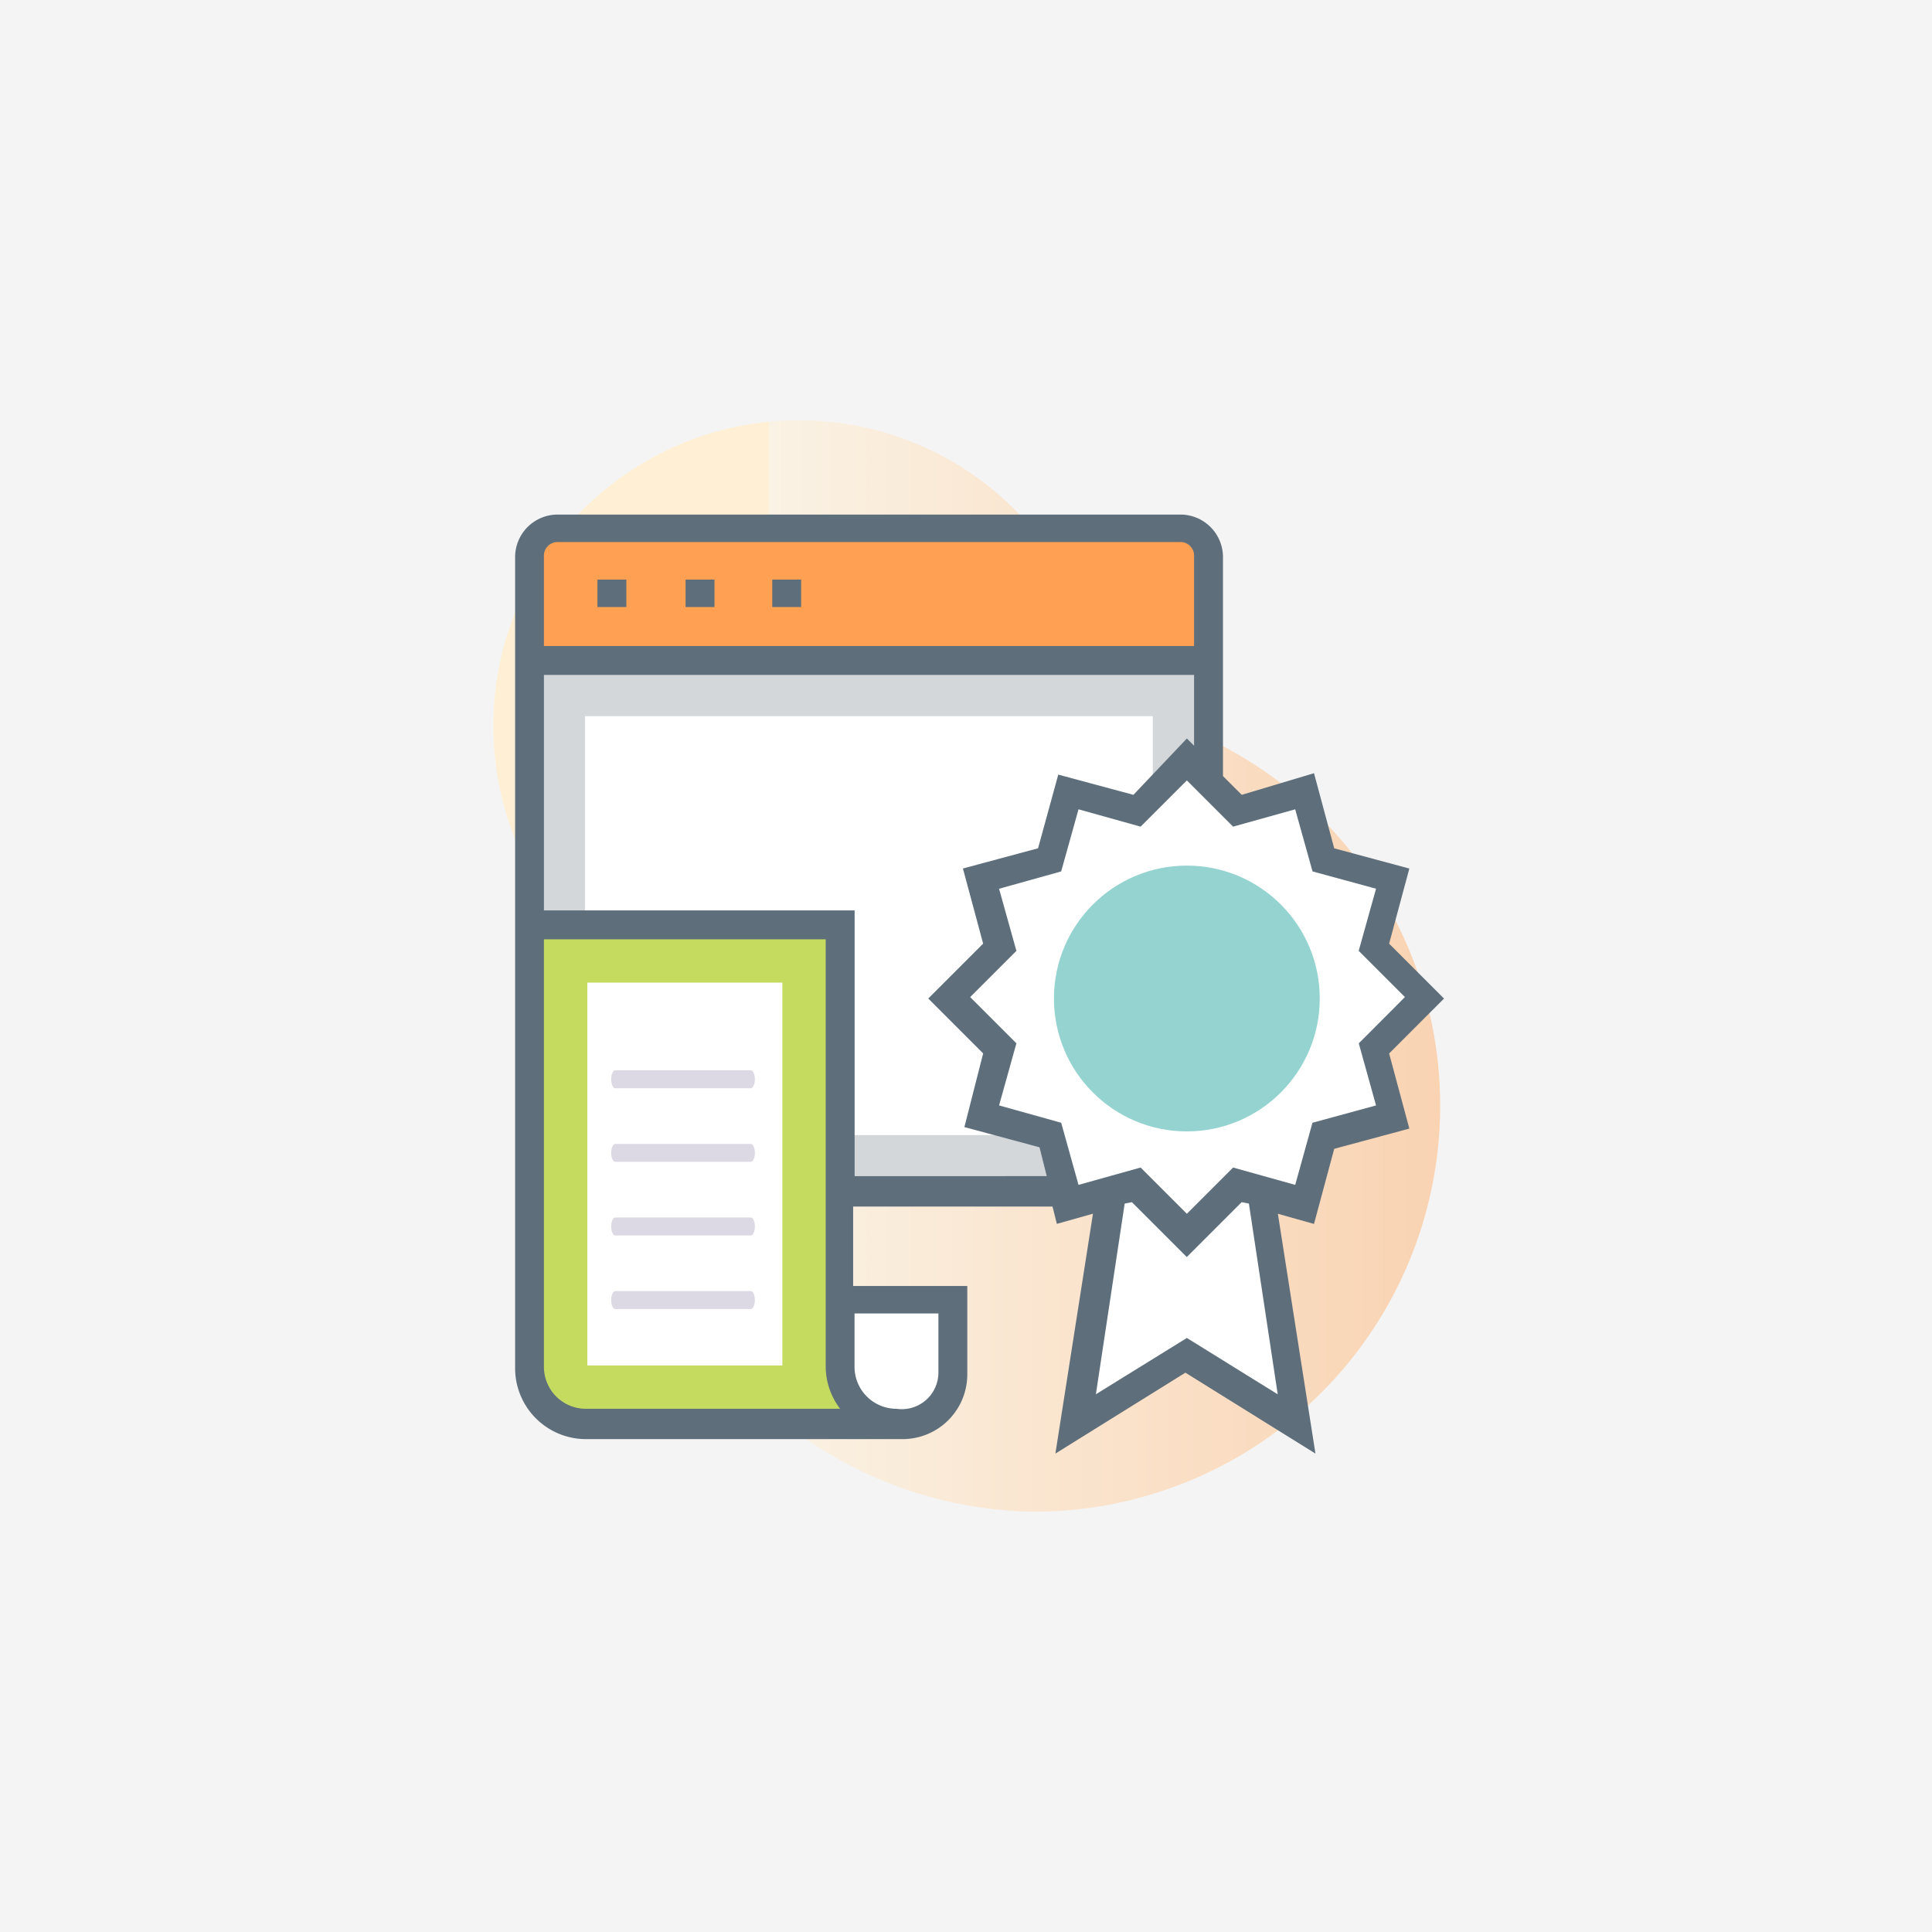 <svg xmlns="http://www.w3.org/2000/svg" xmlns:xlink="http://www.w3.org/1999/xlink" width="114" height="114" viewBox="0 0 114 114">
  <defs>
    <linearGradient id="linear-gradient" x1="0.292" y1="0.5" x2="2.192" y2="0.5" gradientUnits="objectBoundingBox">
      <stop offset="0" stop-color="#fff0d5"/>
      <stop offset="0.001" stop-color="#faf2e4"/>
      <stop offset="0.511" stop-color="#f9c79f"/>
      <stop offset="1" stop-color="#ffa052"/>
    </linearGradient>
  </defs>
  <g id="high-quality" transform="translate(-2030 -4115)">
    <rect id="Rectangle_42" data-name="Rectangle 42" width="114" height="114" transform="translate(2030 4115)" fill="#f5f4f4"/>
    <g id="high-quality-2" data-name="high-quality" transform="translate(2068.395 4192.007)">
      <path id="Path_462" data-name="Path 462" d="M68.637,11.239A18.033,18.033,0,1,0,38.474,30.034a13.685,13.685,0,0,1,3.4,9.593q-.024.7-.007,1.411A24.286,24.286,0,0,0,65.831,64.4a23.96,23.96,0,0,0,9.9-45.77A13.833,13.833,0,0,1,68.637,11.239Z" transform="translate(-43.187 -52.207)" fill="url(#linear-gradient)"/>
      <path id="Path_146" data-name="Path 146" d="M12.5,112.083H49.158a1.71,1.71,0,0,0,1.7-1.7V80.8H10.8v29.579A1.71,1.71,0,0,0,12.5,112.083Z" transform="translate(-17.948 -118.835)" fill="#d3d7da"/>
      <g id="Group_10" data-name="Group 10" transform="translate(-7.148 -45.877)">
        <rect id="Rectangle_36" data-name="Rectangle 36" width="33.5" height="24.72" transform="translate(3.273 11.127)" fill="#fff"/>
        <path id="Path_147" data-name="Path 147" d="M10.8,15.042H50.863V8.9a1.71,1.71,0,0,0-1.7-1.7H12.5a1.71,1.71,0,0,0-1.7,1.7S10.8,15.042,10.8,15.042Z" transform="translate(-10.8 -7.2)" fill="#ffa052"/>
        <path id="Path_148" data-name="Path 148" d="M188.734,434.4H182v4.347a3.02,3.02,0,0,0,2.983,2.983h.767a3.02,3.02,0,0,0,2.983-2.983Z" transform="translate(-163.758 -388.881)" fill="#fff"/>
      </g>
      <path id="Path_149" data-name="Path 149" d="M29.127,227.2v26.084a3.328,3.328,0,0,0,3.324,3.324H14.124a3.328,3.328,0,0,1-3.324-3.324V227.2Z" transform="translate(-17.948 -249.636)" fill="#c4db60"/>
      <g id="Group_11" data-name="Group 11" transform="translate(-3.738 -32.153)">
        <rect id="Rectangle_37" data-name="Rectangle 37" width="11.508" height="22.589" transform="translate(0 13.127)" fill="#fff"/>
        <path id="Path_150" data-name="Path 150" d="M327.042,355.96l-6.564-4.092L314,355.96l2.642-17.56h7.672Z" transform="translate(-285.103 -316.834)" fill="#fff"/>
        <path id="Path_151" data-name="Path 151" d="M268.661,152.963l2.983-2.9-2.983-2.983,1.108-4.092-4.092-1.023-1.023-4.092-4.092,1.108L257.58,136l-2.9,2.983-4.092-1.108-1.108,4.092-4.006,1.023,1.108,4.092-2.983,2.983,2.983,2.9-1.108,4.092,4.006,1.108,1.108,4.006,4.092-1.108,2.9,2.983,2.983-2.983,4.092,1.108,1.023-4.006,4.092-1.108Z" transform="translate(-222.204 -136)" fill="#fff"/>
      </g>
      <circle id="Ellipse_13" data-name="Ellipse 13" cx="7.842" cy="7.842" r="7.842" transform="translate(23.795 -25.931)" fill="#95d3d1"/>
      <g id="Group_12" data-name="Group 12" transform="translate(-8 -46.644)">
        <rect id="Rectangle_38" data-name="Rectangle 38" width="1.705" height="1.62" transform="translate(15.173 3.836)" fill="#5e6e7b"/>
        <rect id="Rectangle_39" data-name="Rectangle 39" width="1.705" height="1.62" transform="translate(10.058 3.836)" fill="#5e6e7b"/>
        <rect id="Rectangle_40" data-name="Rectangle 40" width="1.705" height="1.62" transform="translate(4.859 3.836)" fill="#5e6e7b"/>
        <path id="Path_152" data-name="Path 152" d="M45.676,16.537l-1.108-1.108V2.557A2.512,2.512,0,0,0,42.011,0H5.357A2.512,2.512,0,0,0,2.8,2.557v47.82a4.184,4.184,0,0,0,4.177,4.177H25.645a3.82,3.82,0,0,0,3.836-3.836v-5.2H22.746V40.83H34.51l.256,1.023,2.131-.6L34.68,55.407l7.672-4.774,7.672,4.774-2.216-14.15,2.131.6,1.193-4.433,4.433-1.193-1.193-4.433,3.239-3.239-3.239-3.239,1.193-4.433-4.433-1.193-1.193-4.433ZM4.5,2.472a.805.805,0,0,1,.852-.852H42.011a.805.805,0,0,1,.852.852V7.757H4.5S4.5,2.472,4.5,2.472ZM6.977,52.764A2.474,2.474,0,0,1,4.5,50.292V25.061H21.127V50.292a4.125,4.125,0,0,0,.852,2.472Zm20.8-5.626v3.495A2.161,2.161,0,0,1,25.3,52.764a2.474,2.474,0,0,1-2.472-2.472V47.138Zm-4.944-8.1V23.356H4.5V9.462H42.863v4.177l-.426-.426-3.154,3.324-4.433-1.193-1.193,4.347-4.433,1.193,1.193,4.433-3.239,3.239,3.239,3.239L29.31,36.142l4.433,1.193.426,1.7Zm19.605,9.547-5.37,3.324,1.7-11.252.426-.085,3.239,3.239,3.239-3.239.426.085,1.7,11.252ZM53.6,22.077l-1.023,3.665,2.728,2.728L52.581,31.2,53.6,34.864l-3.751,1.023L48.83,39.552l-3.665-1.023-2.728,2.728-2.728-2.728-3.665,1.023-1.023-3.665-3.665-1.023L32.379,31.2l-2.728-2.728,2.728-2.728-1.023-3.665,3.665-1.023,1.023-3.665,3.665,1.023,2.728-2.728,2.728,2.728,3.665-1.023,1.023,3.665Z" transform="translate(-2.8)" fill="#5e6e7b"/>
      </g>
      <path id="Path_463" data-name="Path 463" d="M96.2,265.316h-8c-.133,0-.24-.237-.24-.53s.108-.53.24-.53h8c.133,0,.24.237.24.53S96.33,265.316,96.2,265.316Z" transform="translate(-90.292 -278.109)" fill="#ddd9e4"/>
      <path id="Path_464" data-name="Path 464" d="M96.2,265.316h-8c-.133,0-.24-.237-.24-.53s.108-.53.24-.53h8c.133,0,.24.237.24.53S96.33,265.316,96.2,265.316Z" transform="translate(-90.292 -273.767)" fill="#ddd9e4"/>
      <path id="Path_465" data-name="Path 465" d="M96.2,265.316h-8c-.133,0-.24-.237-.24-.53s.108-.53.24-.53h8c.133,0,.24.237.24.53S96.33,265.316,96.2,265.316Z" transform="translate(-90.292 -269.424)" fill="#ddd9e4"/>
      <path id="Path_466" data-name="Path 466" d="M96.2,265.316h-8c-.133,0-.24-.237-.24-.53s.108-.53.24-.53h8c.133,0,.24.237.24.53S96.33,265.316,96.2,265.316Z" transform="translate(-90.292 -265.081)" fill="#ddd9e4"/>
    </g>
  </g>
</svg>
